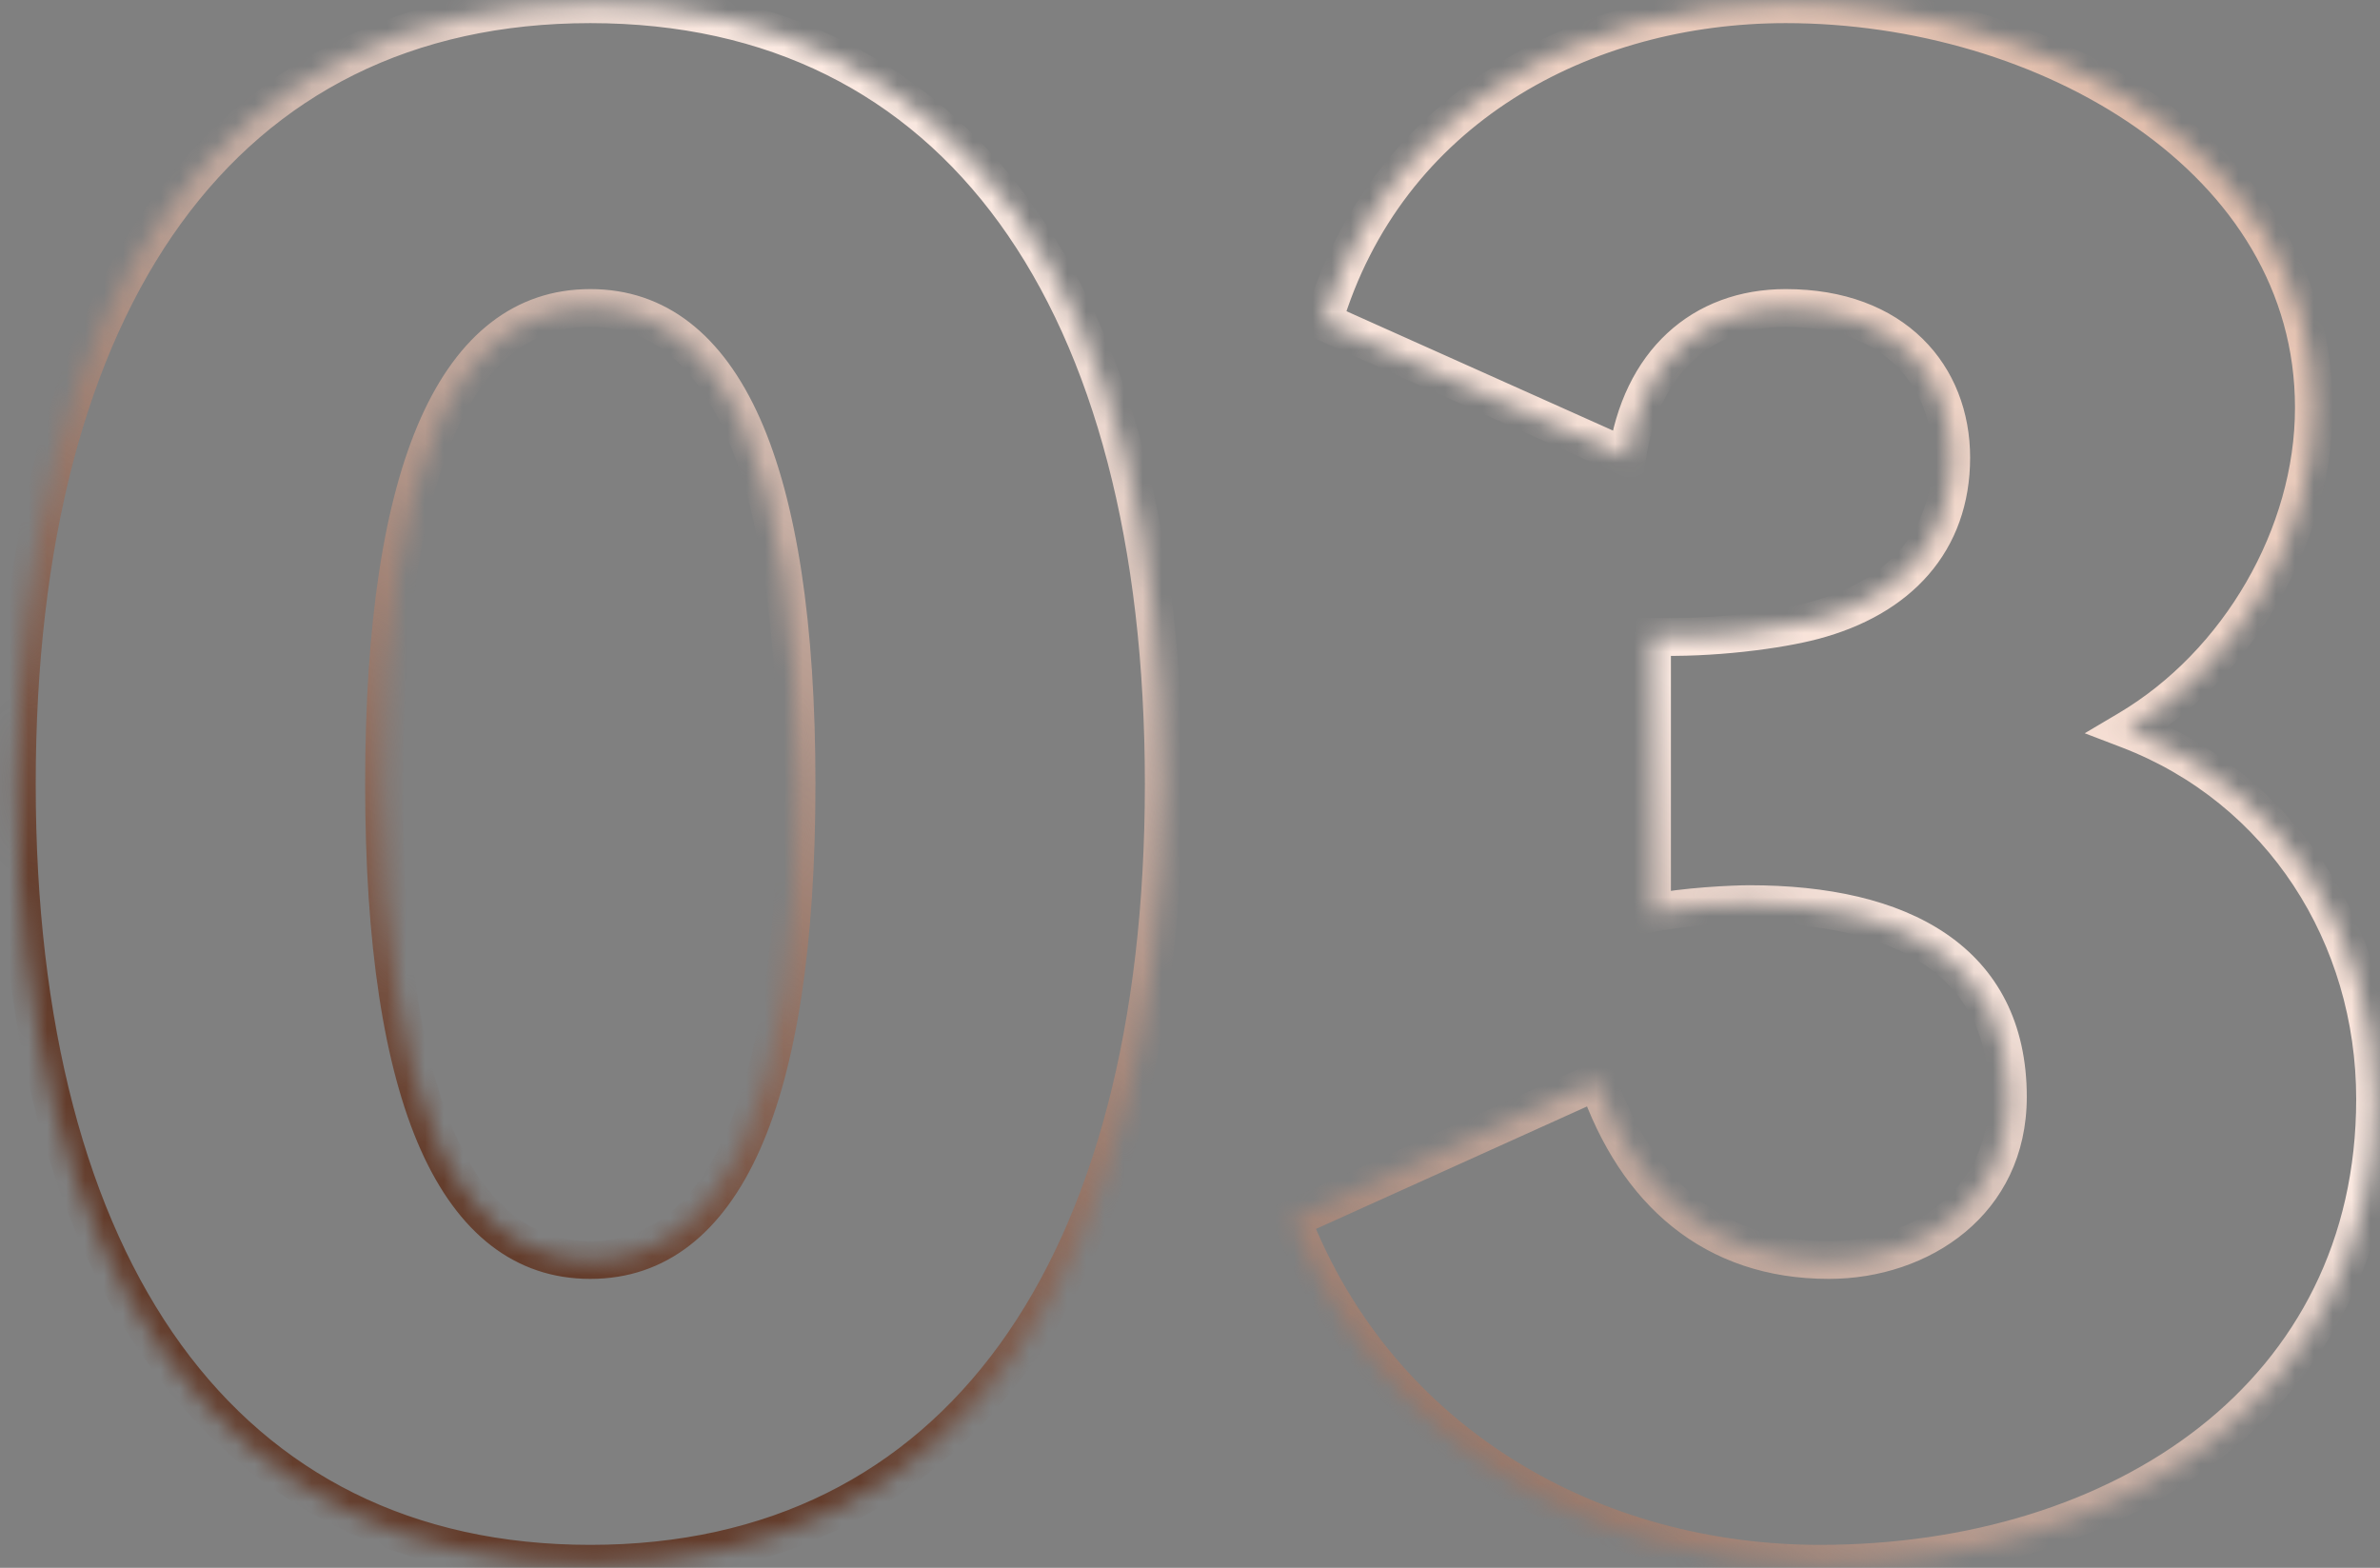 <svg width="126" height="83" viewBox="0 0 126 83" fill="none" xmlns="http://www.w3.org/2000/svg">
<rect x="0" y="0" width="126" height="83" fill="#808080" stroke="none"/>
<mask id="path-1-inside-1_4889_10085" fill="white">
<path d="M31.251 0.224C50.691 0.224 61.611 15.824 61.611 41.504C61.611 67.184 50.691 82.784 31.251 82.784C11.811 82.784 0.891 67.184 0.891 41.504C0.891 15.824 11.811 0.224 31.251 0.224ZM31.251 16.304C24.291 16.304 20.331 24.584 20.331 41.504C20.331 58.424 24.291 66.704 31.251 66.704C38.211 66.704 42.171 58.424 42.171 41.504C42.171 24.584 38.211 16.304 31.251 16.304ZM87.46 48.344V33.704C90.58 33.824 94.18 33.344 95.98 32.864C100.54 31.664 103.3 28.664 103.3 24.224C103.3 19.904 100.3 16.304 94.54 16.304C90.1 16.304 86.86 19.184 86.14 24.224L70.06 17.024C73.42 5.744 83.86 0.224 94.54 0.224C108.34 0.224 122.5 8.384 122.5 21.584C122.5 28.304 118.54 35.144 112.66 38.624C120.82 41.744 125.74 49.544 125.74 58.184C125.74 73.784 112.42 82.784 96.34 82.784C84.46 82.784 73.06 76.544 68.38 64.544L84.58 57.224C86.62 63.104 90.7 66.704 96.82 66.704C101.74 66.704 106.3 63.584 106.3 58.064C106.3 50.864 100.66 47.864 92.62 47.864C91.78 47.864 89.14 47.984 87.46 48.344Z"/>
</mask>
<path d="M31.251 1.224C40.667 1.224 47.949 4.984 52.912 11.821C57.904 18.701 60.611 28.787 60.611 41.504H62.611C62.611 28.541 59.858 17.987 54.53 10.647C49.173 3.264 41.275 -0.776 31.251 -0.776V1.224ZM60.611 41.504C60.611 54.221 57.904 64.307 52.912 71.187C47.949 78.024 40.667 81.784 31.251 81.784V83.784C41.275 83.784 49.173 79.744 54.53 72.361C59.858 65.021 62.611 54.467 62.611 41.504H60.611ZM31.251 81.784C21.835 81.784 14.553 78.024 9.59 71.187C4.598 64.307 1.891 54.221 1.891 41.504H-0.109C-0.109 54.467 2.644 65.021 7.972 72.361C13.329 79.744 21.227 83.784 31.251 83.784V81.784ZM1.891 41.504C1.891 28.787 4.598 18.701 9.59 11.821C14.553 4.984 21.835 1.224 31.251 1.224V-0.776C21.227 -0.776 13.329 3.264 7.972 10.647C2.644 17.987 -0.109 28.541 -0.109 41.504H1.891ZM31.251 15.304C27.256 15.304 24.233 17.731 22.267 22.153C20.323 26.528 19.331 32.994 19.331 41.504H21.331C21.331 33.094 22.319 26.96 24.095 22.965C25.849 19.017 28.286 17.304 31.251 17.304V15.304ZM19.331 41.504C19.331 50.014 20.323 56.48 22.267 60.855C24.233 65.277 27.256 67.704 31.251 67.704V65.704C28.286 65.704 25.849 63.991 24.095 60.043C22.319 56.048 21.331 49.914 21.331 41.504H19.331ZM31.251 67.704C35.246 67.704 38.269 65.277 40.235 60.855C42.179 56.48 43.171 50.014 43.171 41.504H41.171C41.171 49.914 40.183 56.048 38.407 60.043C36.653 63.991 34.216 65.704 31.251 65.704V67.704ZM43.171 41.504C43.171 32.994 42.179 26.528 40.235 22.153C38.269 17.731 35.246 15.304 31.251 15.304V17.304C34.216 17.304 36.653 19.017 38.407 22.965C40.183 26.96 41.171 33.094 41.171 41.504H43.171ZM87.46 48.344H86.46V49.581L87.669 49.322L87.46 48.344ZM87.46 33.704L87.498 32.705L86.46 32.665V33.704H87.46ZM95.98 32.864L95.725 31.897L95.722 31.898L95.98 32.864ZM86.14 24.224L85.731 25.137L86.942 25.679L87.13 24.365L86.14 24.224ZM70.06 17.024L69.101 16.738L68.851 17.578L69.651 17.937L70.06 17.024ZM112.66 38.624L112.15 37.763L110.368 38.818L112.303 39.558L112.66 38.624ZM68.38 64.544L67.968 63.633L67.103 64.023L67.448 64.907L68.38 64.544ZM84.58 57.224L85.525 56.896L85.166 55.862L84.168 56.313L84.58 57.224ZM88.46 48.344V33.704H86.46V48.344H88.46ZM87.421 34.703C90.638 34.827 94.338 34.337 96.237 33.83L95.722 31.898C94.022 32.351 90.522 32.821 87.498 32.705L87.421 34.703ZM96.234 33.831C98.661 33.193 100.685 32.055 102.106 30.414C103.536 28.762 104.3 26.664 104.3 24.224H102.3C102.3 26.224 101.684 27.846 100.594 29.104C99.495 30.373 97.859 31.335 95.725 31.897L96.234 33.831ZM104.3 24.224C104.3 21.83 103.465 19.581 101.78 17.93C100.091 16.275 97.633 15.304 94.54 15.304V17.304C97.206 17.304 99.129 18.133 100.38 19.358C101.634 20.587 102.3 22.298 102.3 24.224H104.3ZM94.54 15.304C92.095 15.304 89.924 16.102 88.265 17.641C86.611 19.175 85.536 21.381 85.15 24.083L87.13 24.365C87.464 22.027 88.369 20.273 89.625 19.107C90.876 17.946 92.545 17.304 94.54 17.304V15.304ZM86.548 23.311L70.468 16.111L69.651 17.937L85.731 25.137L86.548 23.311ZM71.018 17.309C74.219 6.562 84.177 1.224 94.54 1.224V-0.776C83.543 -0.776 72.62 4.926 69.101 16.738L71.018 17.309ZM94.54 1.224C101.258 1.224 108.043 3.214 113.121 6.773C118.186 10.323 121.5 15.385 121.5 21.584H123.5C123.5 14.583 119.733 8.965 114.269 5.135C108.817 1.314 101.621 -0.776 94.54 -0.776V1.224ZM121.5 21.584C121.5 27.942 117.734 34.459 112.15 37.763L113.169 39.485C119.346 35.829 123.5 28.666 123.5 21.584H121.5ZM112.303 39.558C120.044 42.518 124.74 49.924 124.74 58.184H126.74C126.74 49.164 121.595 40.97 113.017 37.69L112.303 39.558ZM124.74 58.184C124.74 65.668 121.558 71.532 116.452 75.548C111.322 79.582 104.204 81.784 96.34 81.784V83.784C104.556 83.784 112.137 81.486 117.688 77.12C123.261 72.736 126.74 66.3 126.74 58.184H124.74ZM96.34 81.784C84.8 81.784 73.817 75.734 69.311 64.181L67.448 64.907C72.302 77.354 84.119 83.784 96.34 83.784V81.784ZM68.791 65.455L84.992 58.135L84.168 56.313L67.968 63.633L68.791 65.455ZM83.635 57.552C84.701 60.624 86.323 63.169 88.544 64.949C90.776 66.738 93.551 67.704 96.82 67.704V65.704C93.969 65.704 91.644 64.87 89.795 63.389C87.936 61.899 86.499 59.704 85.525 56.896L83.635 57.552ZM96.82 67.704C102.119 67.704 107.3 64.295 107.3 58.064H105.3C105.3 62.873 101.361 65.704 96.82 65.704V67.704ZM107.3 58.064C107.3 54.16 105.748 51.289 103.039 49.438C100.389 47.628 96.738 46.864 92.62 46.864V48.864C96.541 48.864 99.73 49.6 101.911 51.09C104.032 52.539 105.3 54.768 105.3 58.064H107.3ZM92.62 46.864C91.753 46.864 89.032 46.984 87.25 47.366L87.669 49.322C89.248 48.983 91.806 48.864 92.62 48.864V46.864Z" fill="url(#paint0_linear_4889_10085)" mask="url(#path-1-inside-1_4889_10085)"/>
<defs>
<linearGradient id="paint0_linear_4889_10085" x1="163.685" y1="17.115" x2="95.392" y2="113.513" gradientUnits="userSpaceOnUse">
<stop stop-color="#D5A891"/>
<stop offset="0.5" stop-color="#FCEAE2"/>
<stop offset="1" stop-color="#643D2C"/>
</linearGradient>
</defs>
</svg>
